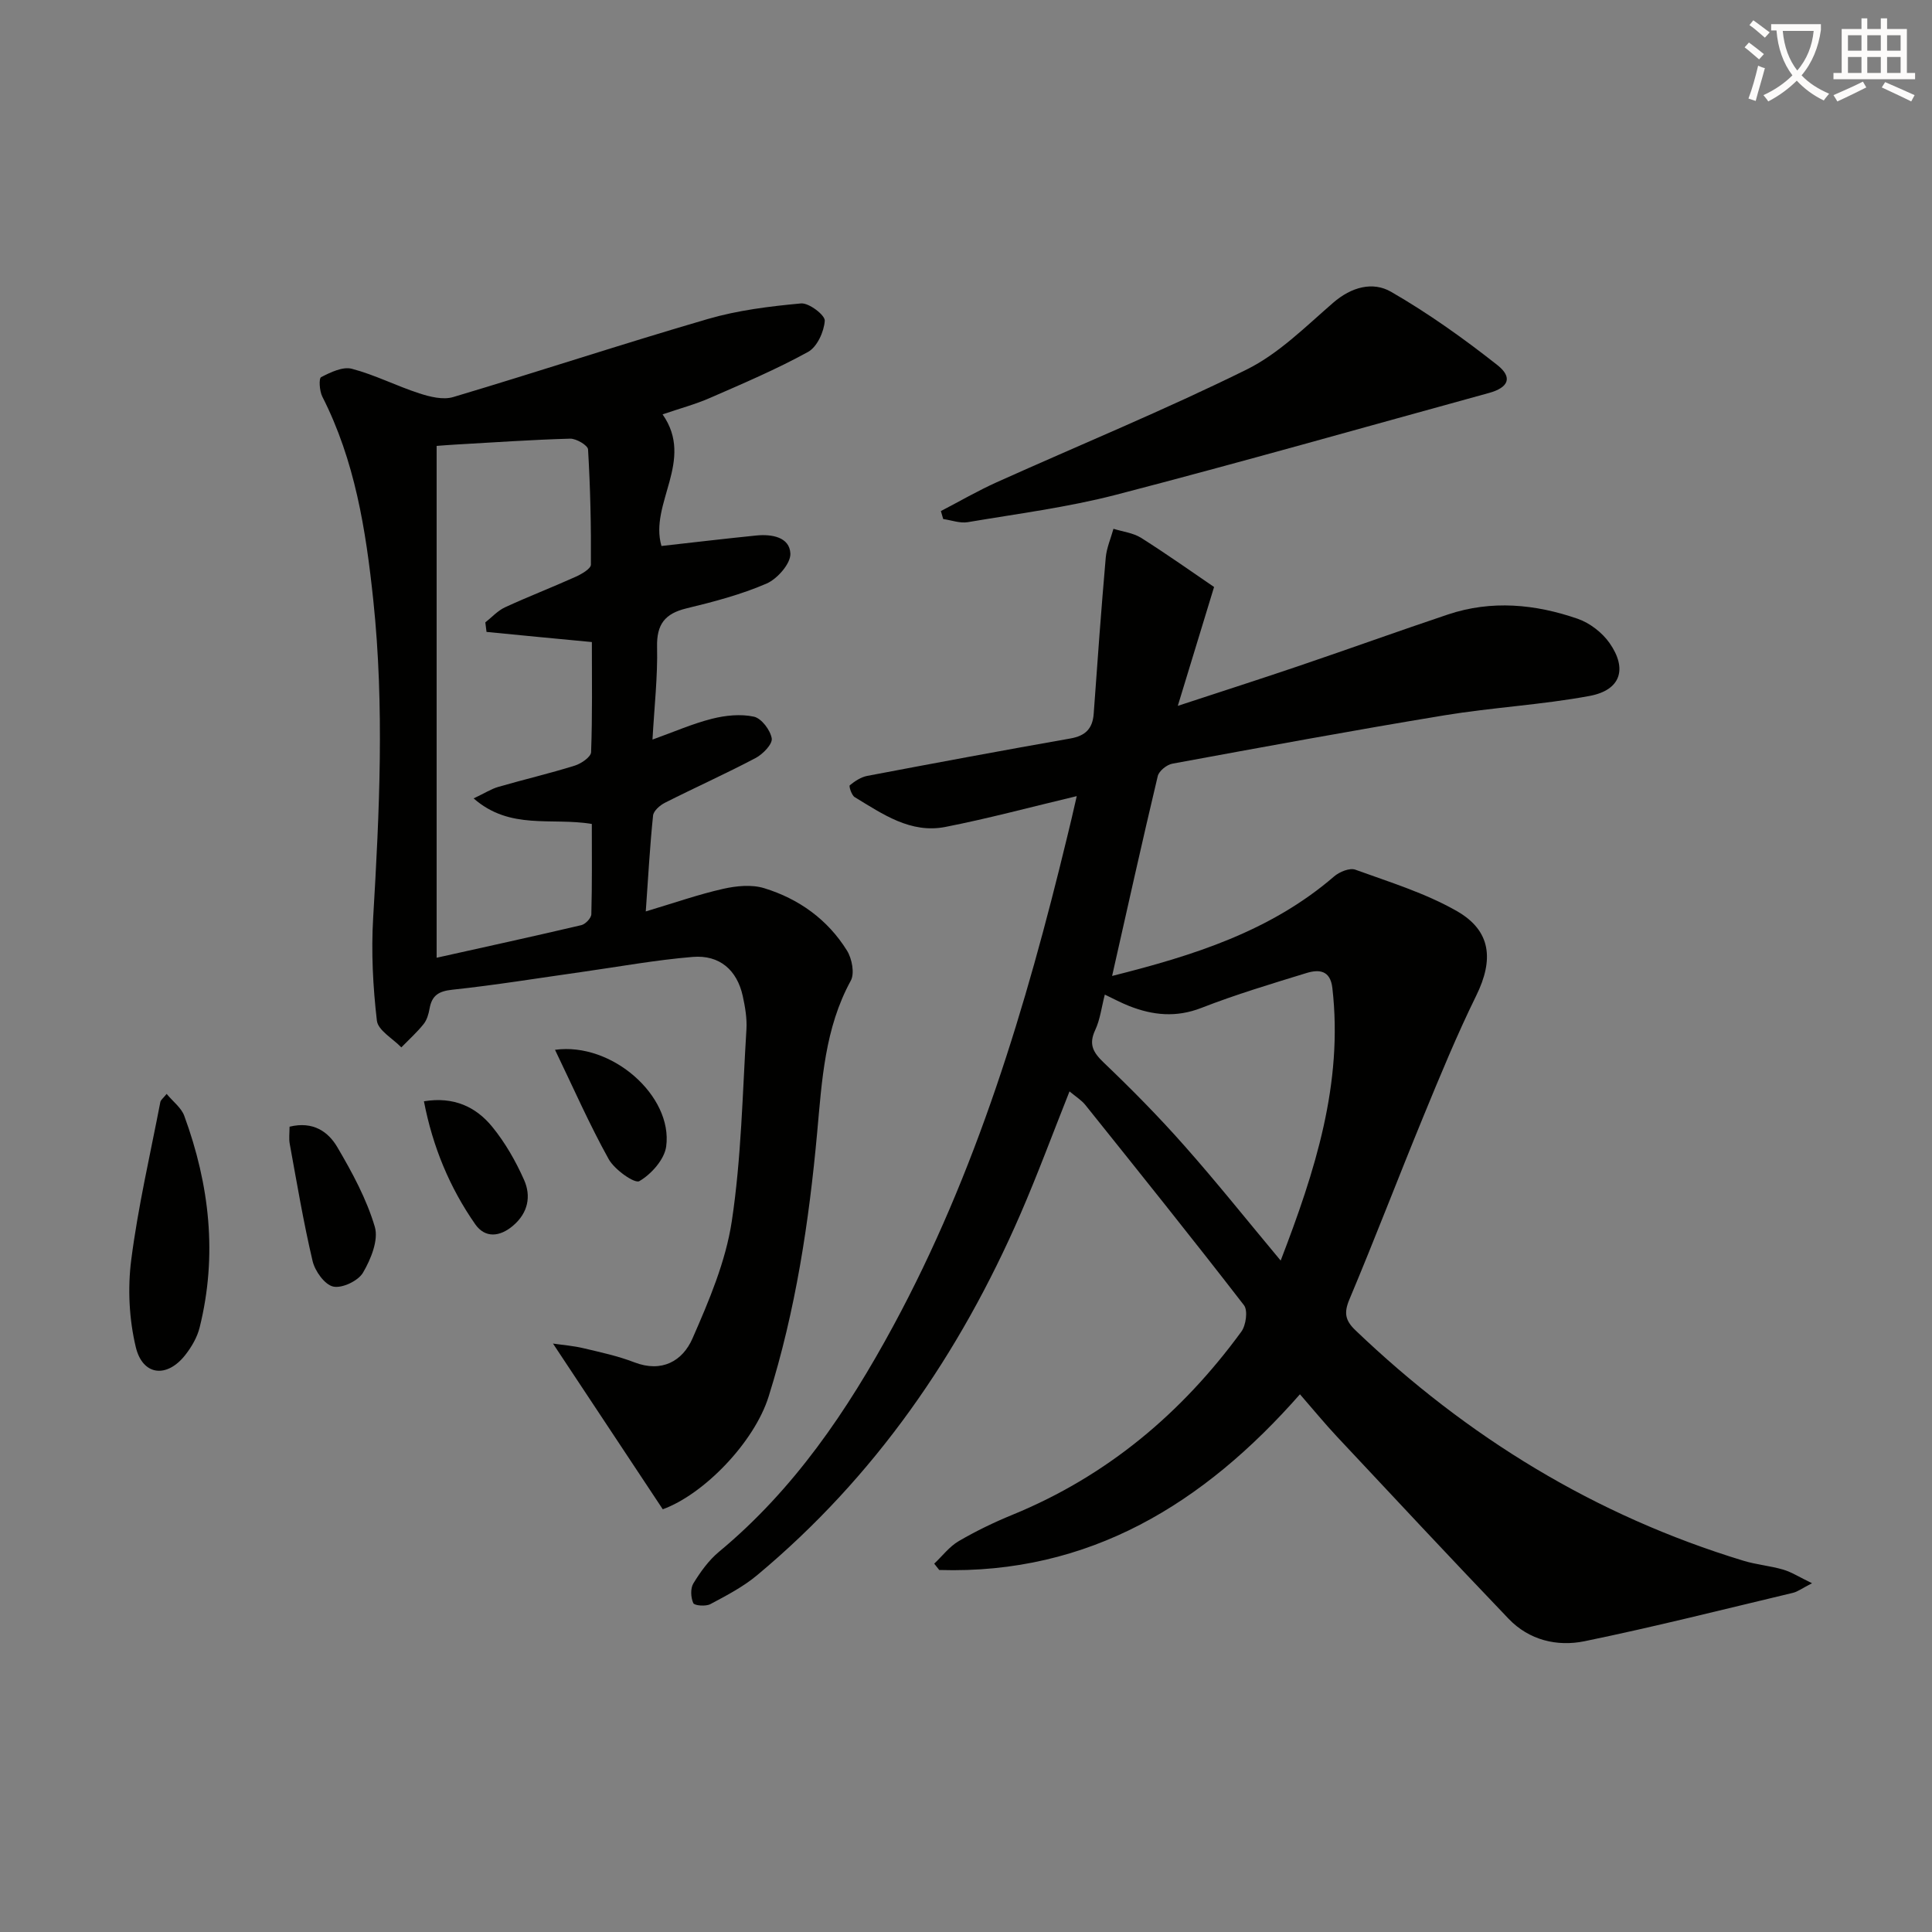 <svg enable-background="new 0 0 400 400" viewBox="0 0 400 400" xmlns="http://www.w3.org/2000/svg"><rect x="0" y="0" width="400" height="400" fill="#808080" stroke="none"/><path d="m362.1 8.8c1.1.8 2.1 1.6 3.1 2.4l-1 1.1c-1.3-1.1-2.3-2-3-2.5zm1.9 4.8c.5.2.9.4 1.4.5-.6 2.3-1.3 4.5-1.9 6.8l-1.5-.5c.8-2.1 1.4-4.3 2-6.8zm-1-9.4c1.3.9 2.4 1.8 3.4 2.5l-1 1.1c-1.4-1.2-2.4-2.1-3.2-2.6zm3.7 2.2v-1.4h10.3v1.2c-.5 3.6-1.8 6.8-4 9.4 1.5 1.6 3.4 2.8 5.7 3.8-.3.4-.7.8-1.1 1.4-2.3-1.1-4.1-2.5-5.6-4.1-1.6 1.6-3.6 3.1-5.9 4.3-.3-.5-.7-.9-1-1.3 2.4-1.1 4.4-2.5 6-4.1-1.9-2.5-3-5.6-3.3-9.3h-1.1zm8.8 0h-6.4c.3 3.3 1.3 6 3 8.2 2-2.3 3.1-5.1 3.4-8.2z" fill="#fcfbfa"/><path d="m385.3 3.8h1.3v2.2h2.8v-2.2h1.3v2.2h4.1v9.1h1.7v1.3h-16.9v-1.3h1.7v-9.1h4.1v-2.2zm.4 13.1.7 1.2c-1.8.9-3.8 1.9-6 2.9-.2-.4-.5-.8-.8-1.3 2.3-1 4.3-1.9 6.1-2.8zm-3.1-6.4h2.8v-3.2h-2.8zm0 4.6h2.8v-3.3h-2.8zm4-4.6h2.8v-3.2h-2.8zm0 4.6h2.8v-3.3h-2.8zm3.7 1.9c2.1.9 4.1 1.8 6.1 2.7l-.7 1.3c-2.2-1.1-4.2-2-6.1-2.9zm3.2-9.7h-2.8v3.2h2.8zm-2.8 7.8h2.8v-3.3h-2.8z" fill="#fcfbfa"/><g fill="#010100"><path d="m222.93 164.83c-9.56 2.27-18.32 4.64-27.21 6.38-7.19 1.41-12.99-2.67-18.76-6.17-.65-.39-1.24-2.28-1.02-2.46 1.05-.85 2.31-1.69 3.61-1.94 14.02-2.66 28.04-5.28 42.09-7.75 3.1-.55 4.58-2.05 4.8-5.14.77-10.77 1.55-21.53 2.49-32.28.18-2.03 1.05-3.99 1.6-5.99 1.92.6 4.08.84 5.73 1.88 5.43 3.43 10.67 7.16 15.1 10.17-2.61 8.56-4.84 15.88-7.51 24.61 9.49-3.12 17.43-5.66 25.33-8.35 10.22-3.47 20.38-7.14 30.61-10.57 9.03-3.02 18.08-2.15 26.88.9 2.49.87 5.04 2.84 6.56 5 3.77 5.38 2.31 9.78-4.14 10.97-9.92 1.84-20.08 2.37-30.05 4.01-18.81 3.1-37.56 6.56-56.31 10.01-1.16.21-2.77 1.5-3.03 2.57-3.25 13.66-6.29 27.37-9.45 41.38 16.72-4.2 32.74-9.2 45.97-20.61 1.1-.95 3.23-1.82 4.39-1.39 7.12 2.58 14.51 4.85 21.03 8.58 7.13 4.08 7.63 10.09 4.01 17.47-4.02 8.18-7.5 16.64-10.97 25.08-5.18 12.59-10.03 25.31-15.31 37.86-1.17 2.79-.84 4.36 1.27 6.38 23.1 22.1 49.64 38.37 80.31 47.7 2.68.82 5.54 1.05 8.24 1.84 1.75.52 3.35 1.56 5.97 2.82-2.05 1.05-2.96 1.76-3.99 2-14.36 3.42-28.67 7.04-43.12 10.01-5.67 1.16-11.47-.22-15.7-4.64-11.96-12.49-23.76-25.14-35.58-37.76-2.5-2.67-4.82-5.51-7.63-8.73-19.84 22.58-43.57 37.32-74.68 36.38-.35-.44-.69-.87-1.04-1.31 1.68-1.58 3.14-3.54 5.08-4.67 3.58-2.09 7.35-3.91 11.19-5.48 19.5-8 34.99-21.01 47.32-37.89.96-1.32 1.38-4.38.54-5.47-10.78-13.95-21.82-27.7-32.84-41.46-.81-1.01-1.99-1.72-3.28-2.81-3.46 8.69-6.59 17.18-10.19 25.47-12.58 28.95-30.11 54.37-54.5 74.71-2.89 2.41-6.33 4.2-9.67 5.98-.94.5-3.29.32-3.53-.21-.53-1.16-.62-3.05.02-4.09 1.46-2.38 3.17-4.77 5.3-6.54 15.54-12.89 26.58-29.21 36.07-46.73 17.22-31.81 27.5-66.11 35.96-101.04.64-2.53 1.22-5.12 2.04-8.68zm5.81 41.09c-.69 2.66-.97 5.17-1.99 7.34-1.4 3-.42 4.65 1.81 6.78 5.77 5.51 11.39 11.21 16.67 17.19 6.69 7.55 12.98 15.45 19.92 23.76 7.13-18.53 12.97-36.68 10.7-56.45-.43-3.71-2.8-3.87-5.37-3.08-7.29 2.24-14.63 4.44-21.73 7.21-5.22 2.04-10.05 1.55-14.98-.39-1.67-.66-3.26-1.52-5.03-2.36z"/><path d="m137.18 85.79c6.71 9.56-2.81 18.46-.23 27.25 6.54-.73 13.08-1.51 19.63-2.17 3.18-.32 6.9.31 7.06 3.73.1 2.06-2.7 5.26-4.95 6.23-5.28 2.28-10.95 3.77-16.58 5.13-4.45 1.08-6.18 3.3-6.07 7.98.14 6.12-.56 12.26-.95 19.18 4.39-1.57 8.26-3.28 12.29-4.3 2.8-.71 5.95-1.04 8.71-.44 1.56.34 3.4 2.77 3.69 4.5.19 1.17-1.83 3.26-3.32 4.05-6.18 3.26-12.56 6.12-18.79 9.27-1.04.52-2.36 1.68-2.46 2.65-.65 6.24-.99 12.51-1.51 19.85 5.93-1.77 10.9-3.52 16-4.67 2.73-.62 5.92-.94 8.52-.14 7.17 2.2 13.14 6.48 17.14 12.92 1.03 1.66 1.62 4.72.78 6.24-5.38 9.84-5.97 20.64-6.95 31.38-1.69 18.56-4.46 36.9-10.06 54.73-2.97 9.45-13.37 20.21-21.91 23.32-7.56-11.41-14.99-22.62-22.73-34.31 2.03.3 4.2.46 6.29.96 3.55.84 7.15 1.61 10.54 2.92 5.73 2.21 10-.28 12.04-4.91 3.43-7.82 6.89-15.96 8.15-24.3 1.98-13.1 2.21-26.46 3.03-39.72.14-2.28-.27-4.65-.76-6.9-1.18-5.37-4.79-8.56-10.36-8.1-7.74.64-15.42 2.05-23.13 3.14-8.88 1.25-17.73 2.7-26.64 3.65-2.84.3-4.23 1.19-4.71 3.9-.2 1.13-.55 2.37-1.25 3.23-1.38 1.72-3.05 3.22-4.6 4.81-1.76-1.83-4.82-3.52-5.06-5.53-.82-7.04-1.19-14.23-.77-21.3 1.3-21.91 2.34-43.74.03-65.71-1.55-14.69-3.81-28.92-10.56-42.2-.59-1.16-.75-3.77-.24-4.03 1.94-1 4.47-2.22 6.35-1.73 4.77 1.25 9.25 3.56 13.97 5.09 2.21.72 4.92 1.39 7.01.77 17.61-5.25 35.07-11.02 52.71-16.16 6.24-1.82 12.83-2.63 19.32-3.23 1.62-.15 4.98 2.42 4.91 3.58-.15 2.28-1.59 5.43-3.46 6.46-6.51 3.58-13.39 6.51-20.22 9.49-3.04 1.34-6.27 2.2-9.9 3.44zm-36.45 45.04c-.08-.66-.16-1.31-.25-1.97 1.35-1.06 2.56-2.42 4.07-3.12 4.81-2.22 9.76-4.13 14.58-6.3 1.25-.56 3.2-1.67 3.21-2.54.06-7.95-.12-15.92-.59-23.85-.05-.85-2.44-2.26-3.7-2.23-7.96.22-15.91.78-23.87 1.23-1.27.07-2.54.18-3.78.27v105.97c10.28-2.29 20.14-4.44 29.96-6.75.85-.2 2.05-1.46 2.07-2.26.17-6.27.1-12.54.1-18.69-8.37-1.4-16.91 1.34-24.47-5.29 2.29-1.08 3.64-1.96 5.13-2.39 5.26-1.52 10.6-2.77 15.82-4.4 1.34-.42 3.34-1.79 3.37-2.79.28-7.59.16-15.2.16-22.79-7.7-.72-14.76-1.41-21.81-2.1z"/><path d="m194.8 105.81c3.85-2 7.62-4.19 11.57-5.97 17.25-7.76 34.77-14.95 51.71-23.32 6.65-3.28 12.23-8.9 17.95-13.85 3.76-3.26 8.19-4.44 11.97-2.26 7.7 4.44 15.02 9.66 22.01 15.17 3.25 2.57 2.3 4.66-1.7 5.77-25.73 7.07-51.4 14.37-77.22 21.08-10.06 2.61-20.46 3.94-30.73 5.68-1.61.27-3.38-.41-5.08-.65-.16-.55-.32-1.1-.48-1.65z"/><path d="m34.5 226.48c1.33 1.61 3.04 2.87 3.65 4.54 5.24 14.28 6.9 28.9 3.18 43.83-.5 2.02-1.66 4.01-2.96 5.67-3.79 4.85-8.83 4.34-10.26-1.63-1.38-5.78-1.7-12.13-.94-18.04 1.41-10.98 3.93-21.81 6.03-32.7.08-.42.57-.76 1.3-1.67z"/><path d="m59.95 233.27c4.91-1.2 8.03 1.08 9.88 4.22 3.08 5.24 6.06 10.73 7.77 16.51.81 2.75-.82 6.72-2.45 9.5-1 1.7-4.33 3.28-6.16 2.87-1.77-.39-3.78-3.2-4.27-5.28-1.89-8.01-3.25-16.15-4.73-24.25-.21-1.09-.04-2.25-.04-3.57z"/><path d="m114.91 217.35c11.83-1.62 24.41 9.61 23.02 19.99-.36 2.71-3.08 5.76-5.56 7.2-.97.57-5.13-2.37-6.34-4.54-4-7.19-7.31-14.75-11.12-22.65z"/><path d="m87.77 228.01c6.17-1.02 10.77 1.15 14.14 5.28 2.68 3.28 4.86 7.1 6.59 10.99 1.5 3.37.84 6.82-2.26 9.47-2.76 2.36-5.8 2.63-7.84-.27-5.31-7.61-8.81-16.05-10.63-25.47z"/></g></svg>